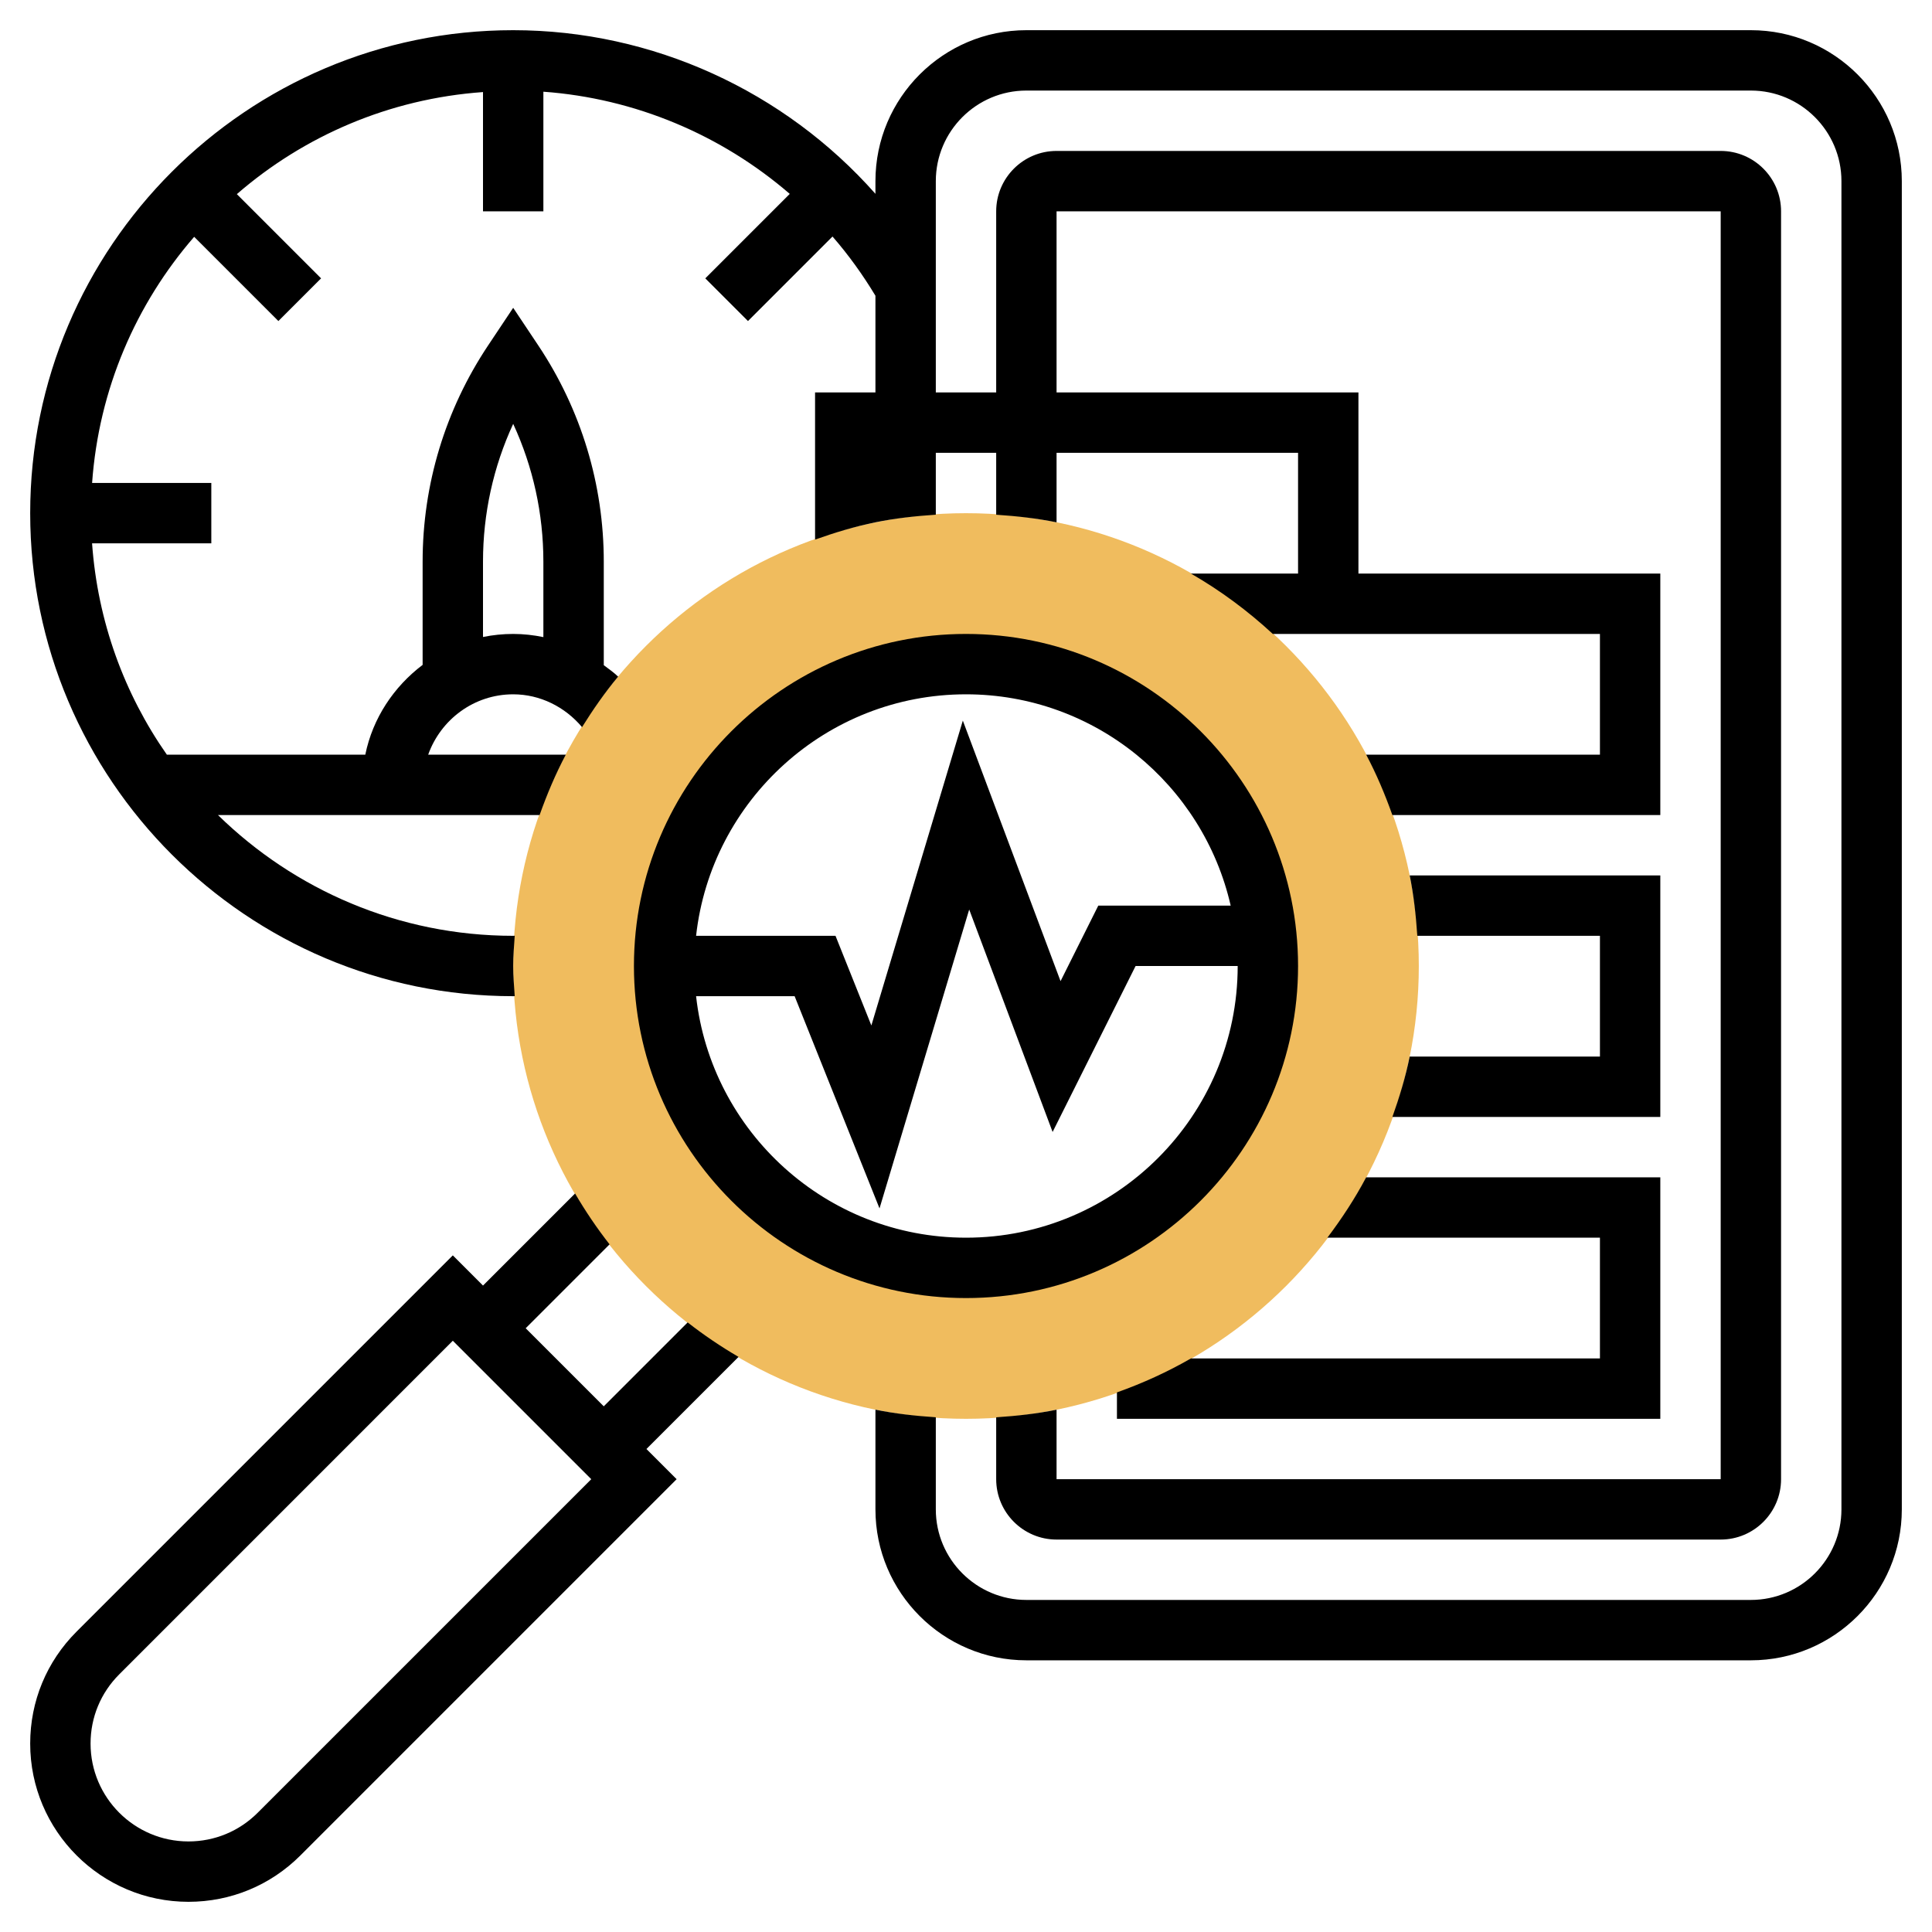 <svg id="Layer_5" enable-background="new 0 0 64 64" height="512" viewBox="0 0 64 64" width="512" xmlns="http://www.w3.org/2000/svg"><g><g><g><path d="m32 47c-8.271 0-15-6.729-15-15s6.729-15 15-15 15 6.729 15 15-6.729 15-15 15zm0-25c-5.514 0-10 4.486-10 10s4.486 10 10 10 10-4.486 10-10-4.486-10-10-10z" fill="#f0bc5e"/></g></g><g><path d="m22.779 43.807-2.779 2.779-2.586-2.586 2.779-2.779c-.418-.534-.799-1.097-1.143-1.685l-3.05 3.05-1-1-12.464 12.464c-.991.99-1.536 2.306-1.536 3.708 0 2.89 2.352 5.242 5.243 5.242 1.399 0 2.716-.545 3.707-1.535l12.464-12.465-1-1 3.051-3.051c-.589-.344-1.151-.724-1.686-1.142zm-14.243 16.243c-.613.613-1.428.95-2.293.95-1.788 0-3.243-1.454-3.243-3.242 0-.867.337-1.681.95-2.293l11.05-11.051 4.586 4.586z"/><path d="m58 1h-24c-2.757 0-5 2.243-5 5v.421c-3.008-3.4-7.376-5.421-12-5.421-8.822 0-16 7.178-16 16s7.178 16 16 16c.017 0 .034-.002.051-.002-.022-.331-.051-.661-.051-.998 0-.338.029-.669.051-1.002-.017 0-.034.002-.051.002-3.804 0-7.254-1.53-9.779-4h10.654c.245-.69.529-1.361.868-2h-4.559c.414-1.161 1.514-2 2.816-2 .892 0 1.716.416 2.281 1.087.364-.583.756-1.147 1.195-1.673-.147-.142-.314-.257-.475-.379v-3.429c0-2.557-.75-5.033-2.168-7.16l-.833-1.249-.832 1.248c-1.418 2.127-2.168 4.604-2.168 7.16v3.42c-.953.721-1.652 1.762-1.899 2.974h-6.574c-1.408-2.013-2.292-4.409-2.477-7h3.95v-2h-3.949c.221-3.108 1.455-5.934 3.381-8.154l2.79 2.79 1.414-1.414-2.79-2.79c2.22-1.926 5.047-3.16 8.154-3.381v3.95h2v-3.962c3.036.219 5.897 1.429 8.162 3.385l-2.798 2.798 1.414 1.414 2.8-2.8c.527.606 1.001 1.263 1.422 1.962v3.203h-2v4.875c.65-.231 1.313-.433 2-.573.651-.133 1.322-.207 2-.252v-2.05h2v2.051c.678.045 1.349.119 2 .252v-2.303h8v4h-3.549c.98.564 1.887 1.237 2.712 2h2.837 8v4h-7.744c.339.639.623 1.31.868 2h8.876v-8h-10v-6h-10v-6h22v42h-22v-2.302c-.651.133-1.322.207-2 .252v2.05c0 1.103.897 2 2 2h22c1.103 0 2-.897 2-2v-42c0-1.103-.897-2-2-2h-22c-1.103 0-2 .897-2 2v6h-2v-7c0-1.654 1.346-3 3-3h24c1.654 0 3 1.346 3 3v44c0 1.654-1.346 3-3 3h-24c-1.654 0-3-1.346-3-3v-3.051c-.678-.045-1.349-.119-2-.252v3.303c0 2.757 2.243 5 5 5h24c2.757 0 5-2.243 5-5v-44c0-2.757-2.243-5-5-5zm-42 17.605c0-1.589.342-3.141 1-4.564.658 1.424 1 2.976 1 4.564v2.5c-.326-.067-.66-.105-1-.105-.342 0-.677.035-1 .101z"/><path d="m46.698 35c-.14.687-.342 1.35-.573 2h8.875v-8h-8.302c.133.651.207 1.322.252 2h6.05v4z"/><path d="m39.451 45c-.776.447-1.596.821-2.451 1.125v.875h18v-8h-9.744c-.373.704-.808 1.368-1.285 2h9.029v4z"/><path d="m32 21c-6.065 0-11 4.935-11 11s4.935 11 11 11 11-4.935 11-11-4.935-11-11-11zm0 2c4.274 0 7.855 2.998 8.768 7h-4.386l-1.25 2.502-3.237-8.631-3.03 10.099-1.188-2.97h-4.618c.499-4.493 4.317-8 8.941-8zm0 18c-4.624 0-8.442-3.507-8.941-8h3.264l2.812 7.03 2.971-9.901 2.763 7.369 2.749-5.498h3.382c0 4.963-4.038 9-9 9z"/></g></g></svg>